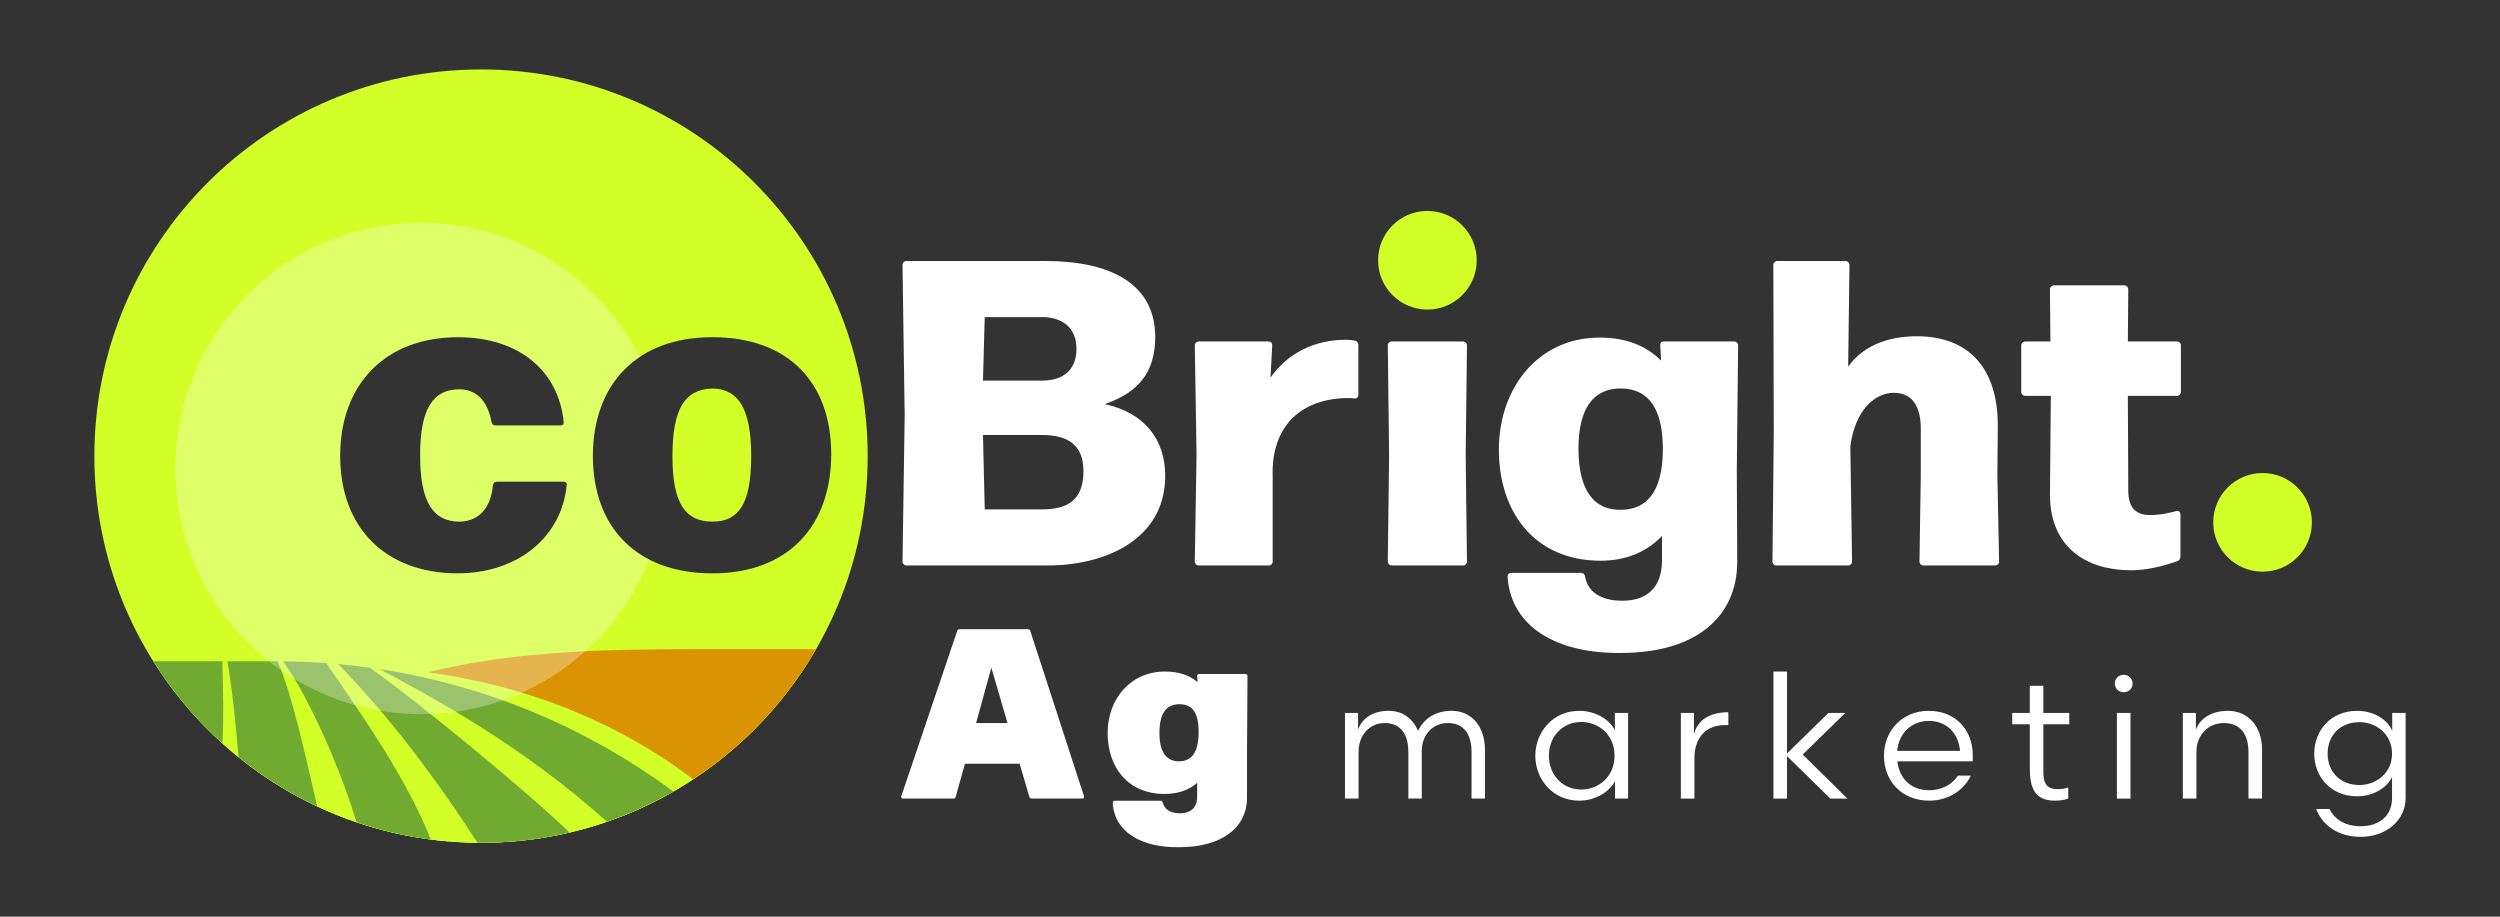 <?xml version="1.0" encoding="UTF-8"?>
<svg id="Layer_1" data-name="Layer 1" xmlns="http://www.w3.org/2000/svg" width="180" height="66" viewBox="0 0 180 66">
  <rect x="0" y="0" width="180" height="66" fill="#333333" stroke="none"/>
  <g>
    <path d="M51.267,27.973c-1.973.063-2.85,1.472-2.85,4.886s.94,4.698,2.882,4.698c1.879,0,2.787-1.253,2.787-4.729,0-3.414-.94-4.854-2.819-4.854Z" fill="#d2ff28" stroke-width="0"/>
    <path d="M34.634,5c-15.375,0-27.839,12.464-27.839,27.839s12.464,27.839,27.839,27.839,27.839-12.464,27.839-27.839S50.009,5,34.634,5ZM32.946,41.282c-5.199,0-8.456-3.288-8.456-8.455s3.257-8.55,8.487-8.55c4.416,0,7.234,2.443,7.61,6.075.031.188-.063.283-.251.283h-4.666c-.156,0-.251-.094-.282-.251-.313-1.66-1.19-2.349-2.317-2.349-1.879,0-2.819,1.378-2.819,4.729,0,3.414.94,4.76,2.787,4.792,1.284,0,2.286-.815,2.443-2.599.031-.188.157-.283.313-.283h4.76c.188,0,.282.094.25.251-.344,3.696-3.476,6.358-7.86,6.358ZM51.298,41.282c-5.449,0-8.612-3.288-8.612-8.455s3.163-8.55,8.612-8.55,8.55,3.257,8.55,8.424-3.1,8.581-8.55,8.581Z" fill="#d2ff28" stroke-width="0"/>
  </g>
  <path d="M11.041,47.609c4.923,7.847,13.646,13.068,23.594,13.068,5.042,0,9.766-1.347,13.845-3.691-7.964-5.892-17.816-9.378-28.484-9.378h-8.955Z" fill="#d2ff28" stroke-width="0"/>
  <path d="M49.794,46.744c-10.27,0-23.701.278-31.806,8.411,4.643,3.469,10.405,5.524,16.647,5.524,10.309,0,19.302-5.607,24.114-13.934h-8.955Z" fill="#d2ff28" stroke-width="0"/>
  <path d="M41.009,59.941c-2.047.481-4.181.737-6.375.737-.087,0-.173-.003-.259-.004-4.801-7.448-8.592-11.364-10.027-12.863.764.069,1.521.158,2.274.262.043.031.084.059.13.092,3.007,2.103,11.162,8.777,14.256,11.776ZM27.332,48.175c3.676,1.976,10.032,5.327,16.372,10.985,1.669-.576,3.266-1.306,4.775-2.173-6.101-4.514-13.312-7.608-21.147-8.812ZM23.494,47.742c-1.036-.075-2.081-.118-3.134-.126,1.086,1.309,3.699,6.308,5.313,11.585,1.712.582,3.499,1.003,5.343,1.242-1.899-4.88-6.027-10.445-7.522-12.701ZM17.176,54.515c1.729,1.396,3.629,2.588,5.663,3.542-1.015-4.331-1.737-7.763-2.845-10.447h-3.629c.35,1.918.61,4.524.811,6.906ZM16.011,47.609h-4.971c1.378,2.196,3.054,4.187,4.971,5.915.109-1.979.048-3.799,0-5.915Z" fill="#71aa30" stroke-width="0"/>
  <path d="M49.794,46.744c-5.836,0-12.692.092-19.013,1.662,9.417,1.266,15.731,5.119,19.128,7.702,3.625-2.387,6.661-5.595,8.839-9.364h-8.955Z" fill="#da9403" stroke-width="0"/>
  <path d="M42.686,32.827c0-3.177,1.2-5.674,3.387-7.131-2.928-5.725-8.871-9.652-15.743-9.652-9.769,0-17.688,7.919-17.688,17.688s7.919,17.688,17.688,17.688c7.451,0,13.813-4.613,16.419-11.134-2.615-1.342-4.062-3.969-4.062-7.459ZM32.946,41.282c-5.199,0-8.456-3.288-8.456-8.455s3.257-8.55,8.487-8.55c4.416,0,7.234,2.443,7.61,6.075.031.188-.063.283-.251.283h-4.666c-.156,0-.251-.094-.282-.251-.313-1.66-1.19-2.349-2.317-2.349-1.879,0-2.819,1.378-2.819,4.729,0,3.414.94,4.76,2.787,4.792,1.284,0,2.286-.815,2.443-2.599.031-.188.157-.283.313-.283h4.76c.188,0,.282.094.25.251-.344,3.696-3.476,6.358-7.86,6.358Z" fill="#fff" opacity=".3" stroke-width="0"/>
  <path d="M65.263,40.715c-.156,0-.282-.126-.282-.282l.156-10.523-.156-10.836c0-.156.126-.282.282-.282h9.99c4.541,0,7.923,1.535,7.923,5.48,0,2.6-1.284,4.009-3.633,4.823,2.881.626,4.353,2.568,4.353,5.167,0,4.541-4.259,6.451-8.455,6.451h-10.178ZM70.9,22.833l-.126,4.572h4.259c1.566,0,2.474-.814,2.474-2.287,0-1.535-1.033-2.286-2.474-2.286h-4.134ZM70.775,31.32l.126,5.356h4.134c1.848,0,2.975-.689,2.975-2.756,0-1.91-1.159-2.6-2.975-2.6,0,0-4.259,0-4.259,0Z" fill="#fff" stroke-width="0"/>
  <path d="M91.633,40.433c0,.156-.126.282-.282.282h-5.043c-.156,0-.282-.126-.282-.282l.126-7.735-.126-7.829c0-.156.126-.282.282-.282h5.011c.188,0,.282.094.282.282l-.125,2.318c1.284-1.817,3.225-2.725,5.449-2.725.188,0,.439.031.626.062.156.031.251.157.251.313v3.57c0,.188-.094.282-.282.282-.156-.031-.282-.031-.407-.031-3.351,0-5.606,1.941-5.48,5.669v6.107h0Z" fill="#fff" stroke-width="0"/>
  <path d="M105.622,40.433c0,.156-.126.282-.282.282h-5.136c-.157,0-.282-.126-.282-.282l.094-7.641-.094-7.924c0-.156.125-.282.282-.282h5.136c.156,0,.282.126.282.282l-.094,7.924.094,7.641Z" fill="#fff" stroke-width="0"/>
  <path d="M119.538,24.869c0-.188.062-.282.25-.282h5.073c.157,0,.283.126.283.282l-.094,8.988.031,6.577c0,4.009-3.007,6.577-8.362,6.577-4.541.062-7.923-1.816-8.174-5.48,0-.188.094-.283.282-.283h5.011c.156,0,.251.094.282.251.188,1.065,1.065,1.754,2.693,1.754,1.722,0,2.85-.909,2.85-2.913v-1.754c-1.065,1.128-2.568,1.786-4.416,1.786-4.76,0-7.328-3.508-7.328-7.986,0-4.447,2.819-8.08,7.265-8.08,1.848,0,3.32.564,4.416,1.66l-.062-1.096ZM119.725,32.447c.031-2.975-1.002-4.447-2.975-4.478-2.004-.031-3.101,1.409-3.101,4.321,0,3.038,1.127,4.447,3.038,4.416,1.911,0,3.007-1.346,3.038-4.259Z" fill="#fff" stroke-width="0"/>
  <path d="M143.934,40.433c0,.156-.125.282-.282.282h-5.167c-.156,0-.282-.126-.282-.282l.094-6.201v-3.476c-.031-1.723-.783-2.474-1.942-2.474-1.347,0-2.787,1.221-3.131,3.852l.125,8.299c0,.156-.125.282-.282.282h-5.167c-.156,0-.282-.126-.282-.282l.094-9.301-.031-12.057c0-.156.126-.282.282-.282h4.917c.156,0,.282.126.282.282l-.094,7.328c1.002-1.41,2.693-2.192,4.948-2.192,3.727,0,5.857,2.287,5.825,6.514l-.031,3.477.125,6.232Z" fill="#fff" stroke-width="0"/>
  <path d="M153.236,20.828l-.031,3.758h3.538c.156,0,.282.126.282.282v3.351c0,.157-.126.282-.282.282h-3.538l.031,6.827c0,1.409.721,1.754,1.566,1.754.814,0,1.378-.157,1.878-.282.188-.063.313.062.313.25v3.006c0,.157-.063.283-.219.345-1.065.376-2.224.658-3.351.658-3.069,0-5.825-1.535-5.825-5.449l.062-7.109h-1.847c-.156,0-.282-.125-.282-.282v-3.351c0-.156.126-.282.282-.282h1.816l-.031-3.758c0-.156.126-.282.282-.282h5.073c.157,0,.282.126.282.282Z" fill="#fff" stroke-width="0"/>
  <circle cx="102.773" cy="18.739" r="3.551" fill="#d2ff28" stroke-width="0"/>
  <circle cx="162.905" cy="37.609" r="3.551" fill="#d2ff28" stroke-width="0"/>
  <path d="M124.443,51.281c-1.215,0-2.18.464-2.481,1.58v-1.529h-.941v6.165h.977v-2.92c0-1.454.828-2.369,2.18-2.369h.264v-.927h0ZM167.59,54.264c0-1.291.876-2.268,2.293-2.268,1.191,0,2.344.851,2.344,2.268,0,1.403-1.153,2.257-2.344,2.257-1.417,0-2.293-.978-2.293-2.257ZM172.239,51.332v1.29c-.312-.776-1.278-1.441-2.531-1.441-1.893,0-3.083,1.417-3.083,3.083,0,1.655,1.191,3.069,3.083,3.069,1.203,0,2.169-.639,2.519-1.389v1.515c0,1.266-.89,2.03-2.269,2.03-1.028,0-1.854-.451-2.231-1.239h-.963c.514,1.328,1.766,2.003,3.195,2.003,1.88,0,3.246-1.215,3.246-2.805v-6.117h-.966ZM158.143,54.126c0-1.164.814-2.066,1.969-2.066,1.251,0,1.778.876,1.778,2.092v3.345h.978v-3.533c0-1.604-.953-2.784-2.456-2.784-1.091,0-1.981.476-2.307,1.355v-1.203h-.94v6.165h.978v-3.371h0ZM152.267,49.213c0,.35.264.626.64.626s.639-.276.639-.626c0-.352-.264-.627-.639-.627s-.64.275-.64.627ZM153.395,57.497v-6.165h-.978v6.165h.978ZM97.818,54.126c0-1.164.765-2.066,1.88-2.066,1.203,0,1.705.876,1.705,2.092v3.345h.965v-3.421c0-1.177.789-2.017,1.879-2.017,1.203,0,1.704.876,1.704,2.092v3.345h.965v-3.533c0-1.604-.927-2.784-2.394-2.784-1.177,0-2.005.564-2.419,1.441-.389-.889-1.114-1.441-2.118-1.441-1.066,0-1.893.476-2.205,1.355v-1.203h-.941v6.165h.977v-3.371h0ZM146.145,51.332h-1.265v.814h1.265v3.133c0,1.492.375,2.369,1.816,2.369.352,0,.778-.074.953-.15v-.789c-.226.062-.451.111-.74.111-.777,0-1.053-.375-1.053-1.226v-3.448h1.867v-.814h-1.867v-1.956h-.977v1.956h0ZM138.877,51.908c1.329,0,2.143.927,2.244,2.154h-4.525c.126-1.301,1.053-2.154,2.281-2.154ZM142.036,54.816v-.465c0-1.768-1.215-3.171-3.171-3.171-1.893,0-3.22,1.429-3.22,3.233,0,1.781,1.239,3.234,3.27,3.234,1.391,0,2.52-.79,2.983-1.804h-.927c-.364.589-1.104,1.053-2.069,1.053-1.29,0-2.142-.802-2.294-2.08,0,0,5.428,0,5.428,0ZM128.665,57.497v-3.058l3.121,3.058h1.229l-3.221-3.171,3.069-2.994h-1.215l-2.983,2.92v-5.903h-.977v9.148h.977ZM111.521,54.413c0-1.317.915-2.43,2.343-2.43,1.191,0,2.382.878,2.382,2.43s-1.191,2.432-2.382,2.432c-1.428,0-2.343-1.115-2.343-2.432ZM116.27,51.332v1.251c-.338-.712-1.316-1.403-2.568-1.403-1.893,0-3.159,1.529-3.159,3.233s1.266,3.234,3.159,3.234c1.252,0,2.206-.702,2.582-1.391v1.24h.939v-6.165h-.954Z" fill="#fff" stroke-width="0"/>
  <g>
    <path d="M74.179,45.425l3.867,11.897c.035.122-.035.174-.139.174h-3.623c-.087,0-.157-.052-.174-.139l-.697-2.369h-3.937l-.662,2.369c-.017.087-.087.139-.174.139h-3.606c-.105,0-.174-.052-.139-.174l4.024-11.897c.035-.087.087-.122.174-.122h4.912c.087,0,.139.035.174.122ZM71.375,48.073l-1.097,3.989h2.265l-1.167-3.989Z" fill="#fff" stroke-width="0"/>
    <path d="M86.197,48.683c0-.105.035-.157.139-.157h3.327c.087,0,.157.07.157.157l-.035,5.539v3.205c0,2.195-1.864,3.571-4.86,3.571-2.717.052-4.686-1.08-4.808-3.188,0-.105.052-.157.157-.157h3.292c.087,0,.139.052.157.139.105.418.47.766,1.219.766.784,0,1.254-.401,1.254-1.185v-1.01c-.592.523-1.376.801-2.352.801-2.63,0-4.094-1.916-4.094-4.39,0-2.439,1.637-4.425,4.146-4.425.958,0,1.742.261,2.334.766l-.035-.436ZM86.301,52.776c.017-1.463-.453-2.073-1.376-2.073s-1.446.61-1.446,2.073c0,1.446.54,2.038,1.411,2.038s1.394-.592,1.411-2.038Z" fill="#fff" stroke-width="0"/>
  </g>
</svg>
